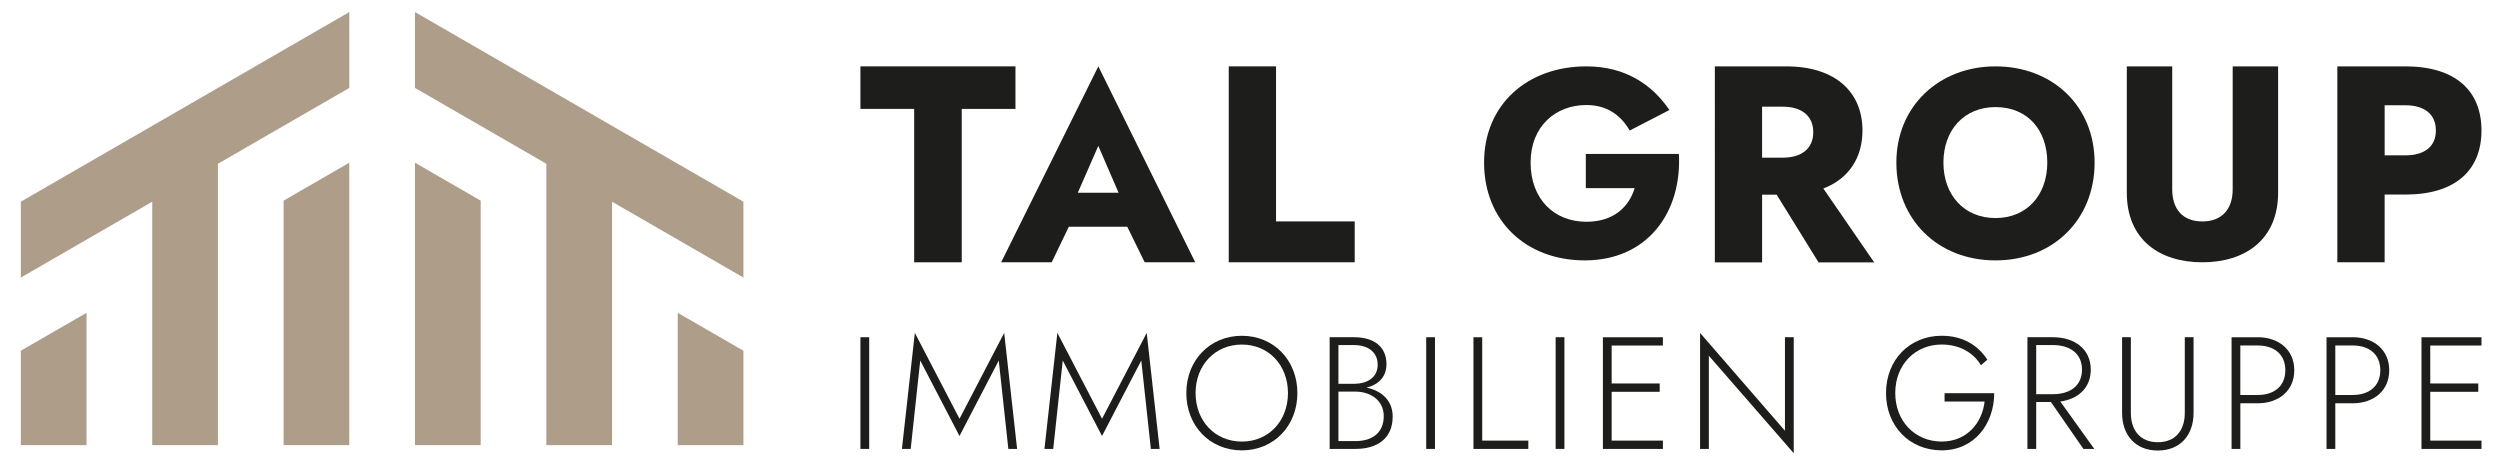 <?xml version="1.0" encoding="utf-8"?>
<!-- Generator: Adobe Illustrator 23.1.1, SVG Export Plug-In . SVG Version: 6.00 Build 0)  -->
<svg version="1.1" id="Ebene_1" xmlns="http://www.w3.org/2000/svg" xmlns:xlink="http://www.w3.org/1999/xlink" x="0px" y="0px"
	 viewBox="0 0 1080 200" style="enable-background:new 0 0 1080 200;" xml:space="preserve">
<style type="text/css">
	.st0{fill:#AE9E89;}
	.st1{fill:#1D1D1B;}
</style>
<g>
	<g>
		<g>
			<polygon class="st0" points="9,192.29 37.38,192.29 37.38,135.13 9,151.51 			"/>
		</g>
		<g>
			<polygon class="st0" points="9,119.91 65.76,87.14 65.76,192.29 94.13,192.29 94.13,70.76 94.13,70.76 150.9,37.98 150.9,5.21 
				150.9,5.21 9,87.13 			"/>
		</g>
		<g>
			<polygon class="st0" points="122.51,192.29 150.89,192.29 150.89,70.29 122.51,86.67 			"/>
		</g>
		<g>
			<polygon class="st0" points="179.27,70.29 179.27,192.29 207.65,192.29 207.65,86.67 			"/>
		</g>
		<g>
			<polygon class="st0" points="292.78,192.29 321.16,192.29 321.16,151.51 292.78,135.13 			"/>
		</g>
		<g>
			<polygon class="st0" points="179.27,5.21 179.27,5.21 179.27,37.98 236.02,70.75 236.02,192.29 264.4,192.29 264.4,87.13 
				264.4,87.13 321.16,119.91 321.16,87.13 			"/>
		</g>
	</g>
	<g>
		<path class="st1" d="M371.7,28.67h66.98v18.38h-23.21v66.26h-20.55V47.04H371.7V28.67z"/>
		<path class="st1" d="M486.98,97.95h-25.25l-7.39,15.36h-21.84l41.98-84.64l41.86,84.64h-21.84L486.98,97.95z M465.6,83.27h17.63
			l-8.76-20.25L465.6,83.27z"/>
		<path class="st1" d="M551.25,28.67v66.98h33.98v17.65h-54.41V28.67H551.25z"/>
		<path class="st1" d="M685.07,66.49h40.21c1.36,25.21-13.52,46-40.66,46c-25.33,0-43.5-17.04-43.5-42.25
			c0-25.21,18.85-41.57,44.18-41.57c16.81,0,28.4,7.84,35.89,18.86l-17.15,8.86c-3.63-6.25-9.43-11.02-18.74-11.02
			c-13.29,0-24.08,9.2-24.08,24.87c0,15.68,10.11,25.56,24.08,25.56c11.7,0,18.29-6.25,20.9-14.54h-21.13V66.49z"/>
		<path class="st1" d="M771.61,28.67c21.62,0,32.98,11.37,32.98,27.71c0,11.62-5.8,20.81-16.91,25.05l21.99,31.94h-24.04
			l-18.12-29.28h-6.28v29.28h-20.42V28.67H771.61z M761.22,46.09v22.02h8.94c8.21,0,13.17-3.99,13.17-11.01
			c0-7.02-4.95-11.01-13.17-11.01H761.22z"/>
		<path class="st1" d="M862.05,28.67c24.53,0,42.82,17.04,42.82,41.57c0,24.53-17.83,42.25-42.82,42.25
			c-24.99,0-42.82-17.72-42.82-42.25C819.23,45.7,837.86,28.67,862.05,28.67z M862.05,94.2c13.52,0,22.38-9.88,22.38-23.97
			c0-14.08-8.52-23.97-22.38-23.97c-13.52,0-22.49,9.88-22.49,23.97C839.57,84.32,848.54,94.2,862.05,94.2z"/>
		<path class="st1" d="M938.4,28.67v53.17c0,8.24,4.3,13.82,13,13.82c8.71,0,13.12-5.57,13.12-13.82V28.67h19.62v54.57
			c0,20.43-14.4,30.07-32.74,30.07c-18.34,0-32.62-9.64-32.62-30.07V28.67H938.4z"/>
		<path class="st1" d="M1039.11,28.67c21.64,0,32.89,10.52,32.89,27.69c0,17.17-11.24,27.69-32.89,27.69h-8.95v29.26h-20.43V28.67
			H1039.11z M1030.17,45.47v21.64h8.95c8.22,0,13.18-3.75,13.18-10.76c0-7.01-4.96-10.88-13.18-10.88H1030.17z"/>
	</g>
	<g>
		<path class="st1" d="M375.49,145.68v48.25h-3.79v-48.25H375.49z"/>
		<path class="st1" d="M393.42,193.93h-3.79l5.58-50.12l19.3,37.09l19.3-37.09l5.58,50.12h-3.79l-4.14-38.19l-16.96,32.61
			l-16.96-32.61L393.42,193.93z"/>
		<path class="st1" d="M454.99,193.93h-3.79l5.58-50.12l19.3,37.09l19.3-37.09l5.58,50.12h-3.79l-4.14-38.19l-16.96,32.61
			l-16.96-32.61L454.99,193.93z"/>
		<path class="st1" d="M536.48,145.06c13.79,0,23.99,10.55,23.99,24.75c0,14.2-10.2,24.75-23.99,24.75s-23.99-10.55-23.99-24.75
			C512.49,155.6,522.7,145.06,536.48,145.06z M536.48,190.76c11.58,0,19.92-8.89,19.92-20.96c0-12.06-8.34-20.95-19.92-20.95
			c-11.58,0-19.99,8.89-19.99,20.95C516.49,181.87,524.9,190.76,536.48,190.76z"/>
		<path class="st1" d="M585.58,193.93h-11.17v-48.25h10.48c8.62,0,14.06,4,14.06,11.65c0,5.45-3.38,8.82-8.62,10.13
			c6.2,1.24,11.31,5.31,11.31,12.48C601.64,189.52,594.88,193.93,585.58,193.93z M578.2,149.06v16.75h6.69
			c5.65,0,10.27-2.62,10.27-8.27c0-5.31-4.07-8.48-10.27-8.48H578.2z M585.58,190.55c7.31,0,12.2-3.65,12.2-10.82
			c0-6.76-5.72-10.55-12.2-10.55h-7.38v21.37H585.58z"/>
		<path class="st1" d="M619.91,145.68v48.25h-3.79v-48.25H619.91z"/>
		<path class="st1" d="M640.32,145.68v44.67h19.92v3.59h-23.71v-48.25H640.32z"/>
		<path class="st1" d="M675.83,145.68v48.25h-3.79v-48.25H675.83z"/>
		<path class="st1" d="M718.37,145.68v3.58h-22.13v16.41h20.75v3.59h-20.75v21.09h22.13v3.59h-25.92v-48.25H718.37z"/>
		<path class="st1" d="M774.9,145.68v50.12l-36.68-42.12v40.26h-3.79v-50.12l36.67,42.26v-40.4H774.9z"/>
		<path class="st1" d="M840.06,169.87h21.44c0,13.1-8.48,24.68-22.68,24.68c-13.79,0-24.06-10.34-24.06-24.75
			c0-14.41,10.27-24.75,24.06-24.75c8.89,0,15.58,3.93,19.71,10.34l-2.76,2.41c-3.17-5.38-9.17-8.96-16.96-8.96
			c-11.38,0-20.06,8.62-20.06,20.95c0,12.27,8.62,20.96,20.06,20.96c10.82,0,17.51-8,18.54-17.3h-17.3V169.87z"/>
		<path class="st1" d="M886.88,145.68c9.3,0,16.34,5.1,16.34,13.99c0,7.86-5.45,12.75-13.17,13.79l14.68,20.47h-4.69l-14.06-20.27
			h-6.34v20.27h-3.79v-48.25H886.88z M879.64,149.06v21.23h7.24c7.38,0,12.55-3.65,12.55-10.62c0-6.96-5.24-10.61-12.55-10.61
			H879.64z"/>
		<path class="st1" d="M920.53,145.68v32.68c0,7.72,4.2,12.68,11.65,12.68s11.65-4.96,11.65-12.68v-32.68h3.79v32.68
			c0,9.58-5.72,16.27-15.44,16.27c-9.72,0-15.44-6.69-15.44-16.27v-32.68H920.53z"/>
		<path class="st1" d="M975.34,145.68c9.03,0,15.79,5.38,15.79,14.27s-6.76,14.27-15.79,14.27h-7.51v19.72h-3.79v-48.25H975.34z
			 M967.82,149.26v21.37h7.51c7.03,0,11.93-3.72,11.93-10.69c0-6.96-4.89-10.69-11.93-10.69H967.82z"/>
		<path class="st1" d="M1016.36,145.68c9.03,0,15.79,5.38,15.79,14.27s-6.76,14.27-15.79,14.27h-7.51v19.72h-3.79v-48.25H1016.36z
			 M1008.85,149.26v21.37h7.51c7.03,0,11.93-3.72,11.93-10.69c0-6.96-4.89-10.69-11.93-10.69H1008.85z"/>
		<path class="st1" d="M1072,145.68v3.58h-22.13v16.41h20.75v3.59h-20.75v21.09H1072v3.59h-25.92v-48.25H1072z"/>
	</g>
</g>
</svg>
